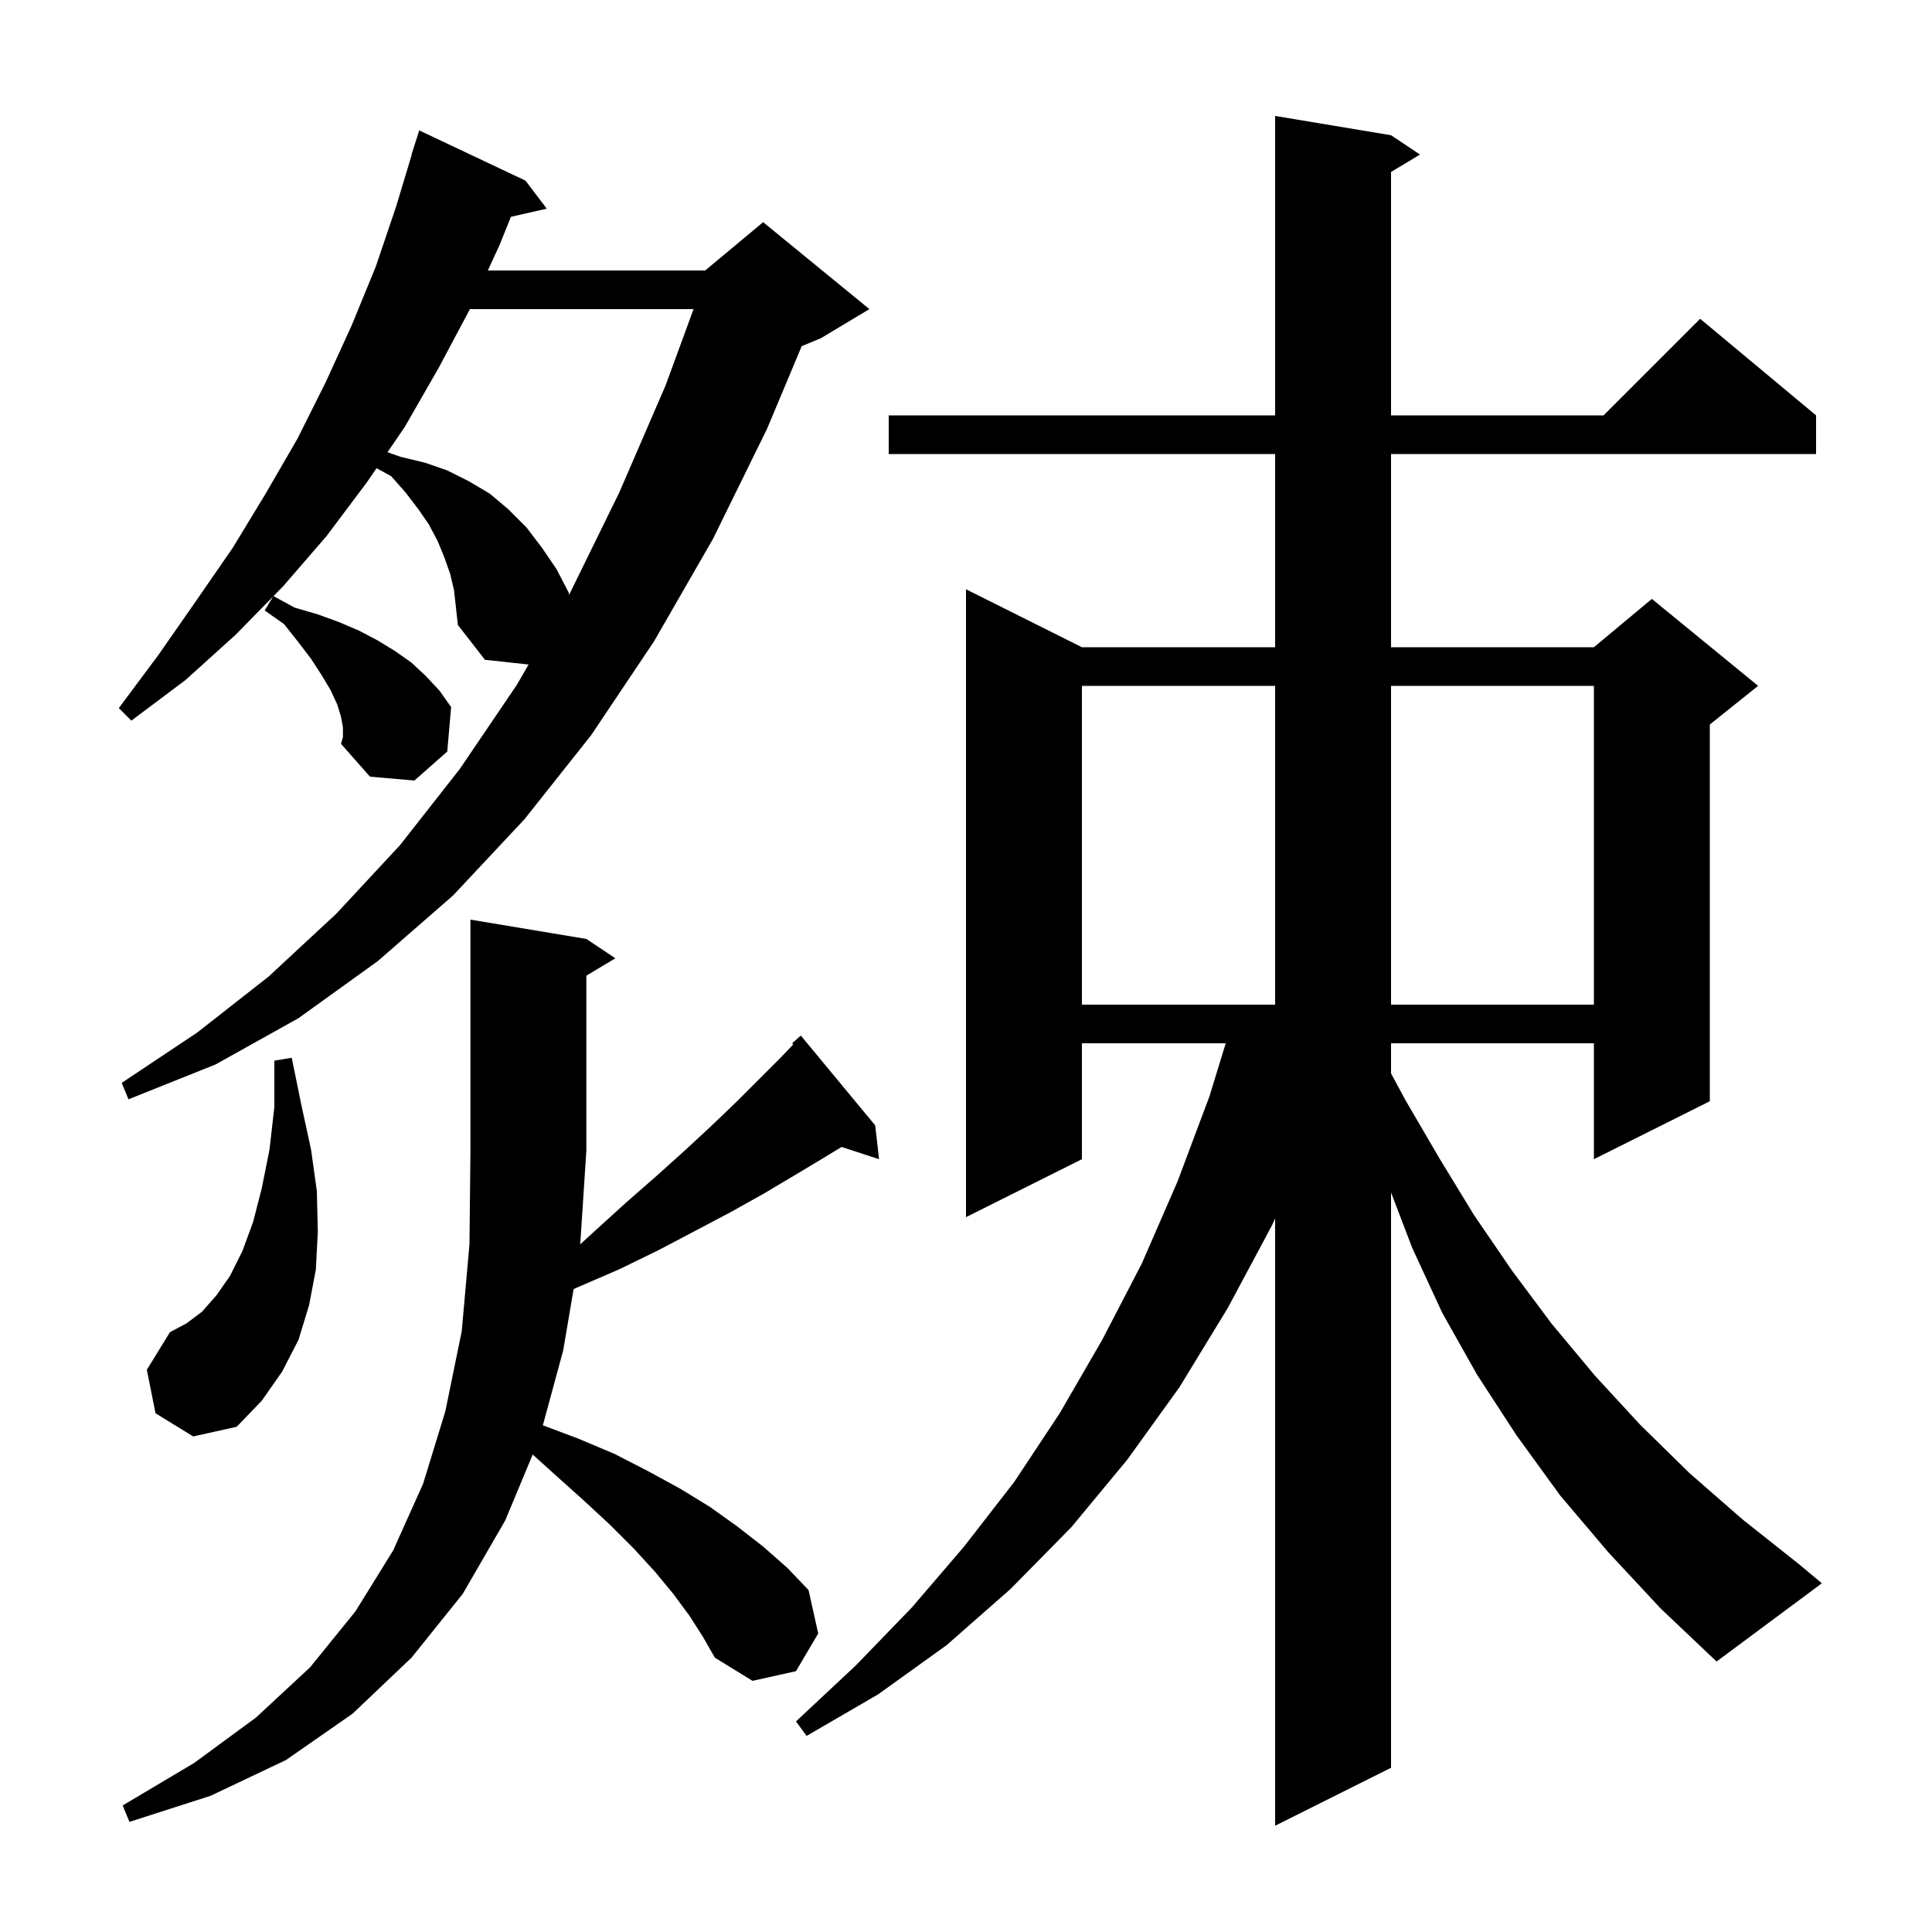 <svg xmlns="http://www.w3.org/2000/svg" xmlns:xlink="http://www.w3.org/1999/xlink" version="1.1" baseProfile="full" viewBox="0 0 200 200" width="200" height="200"><g fill="currentColor"><path d="M 71.4 167.3 L 69.7 165.0 L 67.8 162.7 L 65.6 160.3 L 63.1 157.8 L 60.4 155.3 L 57.5 152.7 L 55.145 150.573 L 52.3 157.4 L 47.9 165.0 L 42.6 171.6 L 36.5 177.4 L 29.6 182.2 L 21.8 185.9 L 13.4 188.6 L 12.7 186.9 L 20.1 182.5 L 26.5 177.8 L 32.1 172.6 L 36.8 166.8 L 40.7 160.5 L 43.8 153.6 L 46.1 146.1 L 47.8 137.8 L 48.6 128.8 L 48.7 119.1 L 48.7 95.2 L 60.7 97.2 L 63.7 99.2 L 60.7 101.0 L 60.7 119.1 L 60.065 128.812 L 61.5 127.5 L 64.8 124.5 L 68.0 121.7 L 71.0 119.0 L 73.8 116.4 L 76.3 114.0 L 80.8 109.5 L 82.118 108.116 L 82.0 108.0 L 82.9 107.2 L 90.6 116.5 L 91.0 120.0 L 87.124 118.732 L 85.2 119.9 L 82.2 121.7 L 79.0 123.6 L 75.6 125.5 L 72.0 127.4 L 68.2 129.4 L 64.1 131.4 L 59.7 133.3 L 59.38 133.45 L 58.3 139.8 L 56.195 147.548 L 59.8 148.9 L 63.6 150.5 L 67.1 152.3 L 70.4 154.1 L 73.5 156.0 L 76.3 158.0 L 79.0 160.1 L 81.5 162.3 L 83.7 164.6 L 84.7 169.1 L 82.4 173.0 L 77.9 174.0 L 74.0 171.6 L 72.8 169.5 Z M 166.5 160.7 L 161.5 154.8 L 157.0 148.6 L 152.9 142.3 L 149.3 135.9 L 146.2 129.2 L 144.0 123.446 L 144.0 183.0 L 132.0 189.0 L 132.0 126.136 L 131.7 126.8 L 127.1 135.4 L 122.1 143.6 L 116.7 151.1 L 110.9 158.1 L 104.6 164.5 L 98.0 170.3 L 90.9 175.4 L 83.5 179.7 L 82.4 178.2 L 88.6 172.4 L 94.4 166.4 L 99.8 160.1 L 105.0 153.4 L 109.7 146.3 L 114.1 138.7 L 118.2 130.8 L 121.9 122.3 L 125.2 113.5 L 126.887 108.0 L 112.0 108.0 L 112.0 120.0 L 100.0 126.0 L 100.0 61.0 L 112.0 67.0 L 132.0 67.0 L 132.0 47.0 L 92.0 47.0 L 92.0 43.0 L 132.0 43.0 L 132.0 12.0 L 144.0 14.0 L 147.0 16.0 L 144.0 17.8 L 144.0 43.0 L 166.0 43.0 L 176.0 33.0 L 188.0 43.0 L 188.0 47.0 L 144.0 47.0 L 144.0 67.0 L 165.0 67.0 L 171.0 62.0 L 182.0 71.0 L 177.0 75.0 L 177.0 114.0 L 165.0 120.0 L 165.0 108.0 L 144.0 108.0 L 144.0 111.121 L 145.5 113.9 L 149.0 119.9 L 152.6 125.8 L 156.5 131.5 L 160.6 137.0 L 165.1 142.4 L 169.8 147.5 L 174.9 152.5 L 180.4 157.3 L 186.2 161.9 L 188.6 163.9 L 177.7 172.0 L 171.9 166.5 Z M 16.1 146.3 L 15.2 141.8 L 17.6 137.9 L 19.3 137.0 L 20.9 135.8 L 22.4 134.1 L 23.8 132.1 L 25.1 129.5 L 26.2 126.5 L 27.1 123.0 L 27.9 119.0 L 28.4 114.6 L 28.4 109.8 L 30.2 109.5 L 31.2 114.4 L 32.2 119.0 L 32.8 123.3 L 32.9 127.5 L 32.7 131.4 L 32.0 135.1 L 30.9 138.7 L 29.2 142.0 L 27.1 145.0 L 24.5 147.7 L 20.0 148.7 Z M 46.6 59.4 L 46.0 57.7 L 45.3 56.0 L 44.4 54.3 L 43.3 52.7 L 42.0 51.0 L 40.5 49.3 L 38.982 48.465 L 38.0 49.9 L 33.8 55.5 L 29.3 60.7 L 28.313 61.707 L 30.5 62.9 L 32.9 63.6 L 35.1 64.4 L 37.2 65.3 L 39.1 66.3 L 40.9 67.4 L 42.6 68.6 L 44.1 70.0 L 45.5 71.5 L 46.7 73.2 L 46.3 77.8 L 42.9 80.8 L 38.3 80.4 L 35.3 77.0 L 35.5 76.3 L 35.5 75.3 L 35.3 74.2 L 34.9 72.9 L 34.2 71.4 L 33.3 69.9 L 32.2 68.2 L 30.9 66.5 L 29.4 64.6 L 27.4 63.2 L 28.268 61.753 L 24.4 65.7 L 19.2 70.4 L 13.6 74.6 L 12.3 73.3 L 16.4 67.8 L 20.3 62.2 L 24.1 56.7 L 27.5 51.1 L 30.8 45.4 L 33.7 39.6 L 36.4 33.7 L 38.9 27.6 L 41.0 21.4 L 42.627 16.006 L 42.6 16.0 L 43.4 13.5 L 54.4 18.7 L 56.6 21.6 L 52.89 22.446 L 51.7 25.4 L 50.5 28.0 L 73.0 28.0 L 79.0 23.0 L 90.0 32.0 L 85.0 35.0 L 82.991 35.837 L 79.4 44.4 L 73.8 55.8 L 67.7 66.4 L 61.2 76.1 L 54.3 84.8 L 46.9 92.7 L 39.1 99.5 L 30.9 105.4 L 22.3 110.2 L 13.3 113.8 L 12.6 112.1 L 20.4 106.9 L 27.8 101.1 L 34.8 94.6 L 41.4 87.5 L 47.6 79.6 L 53.5 70.9 L 54.721 68.791 L 50.2 68.3 L 47.4 64.7 L 47.0 61.1 Z M 112.0 71.0 L 112.0 104.0 L 132.0 104.0 L 132.0 71.0 Z M 144.0 71.0 L 144.0 104.0 L 165.0 104.0 L 165.0 71.0 Z M 48.647 32.0 L 45.4 38.1 L 41.9 44.2 L 40.11 46.816 L 41.5 47.3 L 44.0 47.9 L 46.3 48.7 L 48.5 49.8 L 50.7 51.1 L 52.6 52.7 L 54.5 54.6 L 56.1 56.7 L 57.6 58.9 L 58.9 61.4 L 58.871 61.623 L 59.0 61.4 L 64.1 51.0 L 68.9 39.9 L 71.797 32.0 Z "/></g></svg>